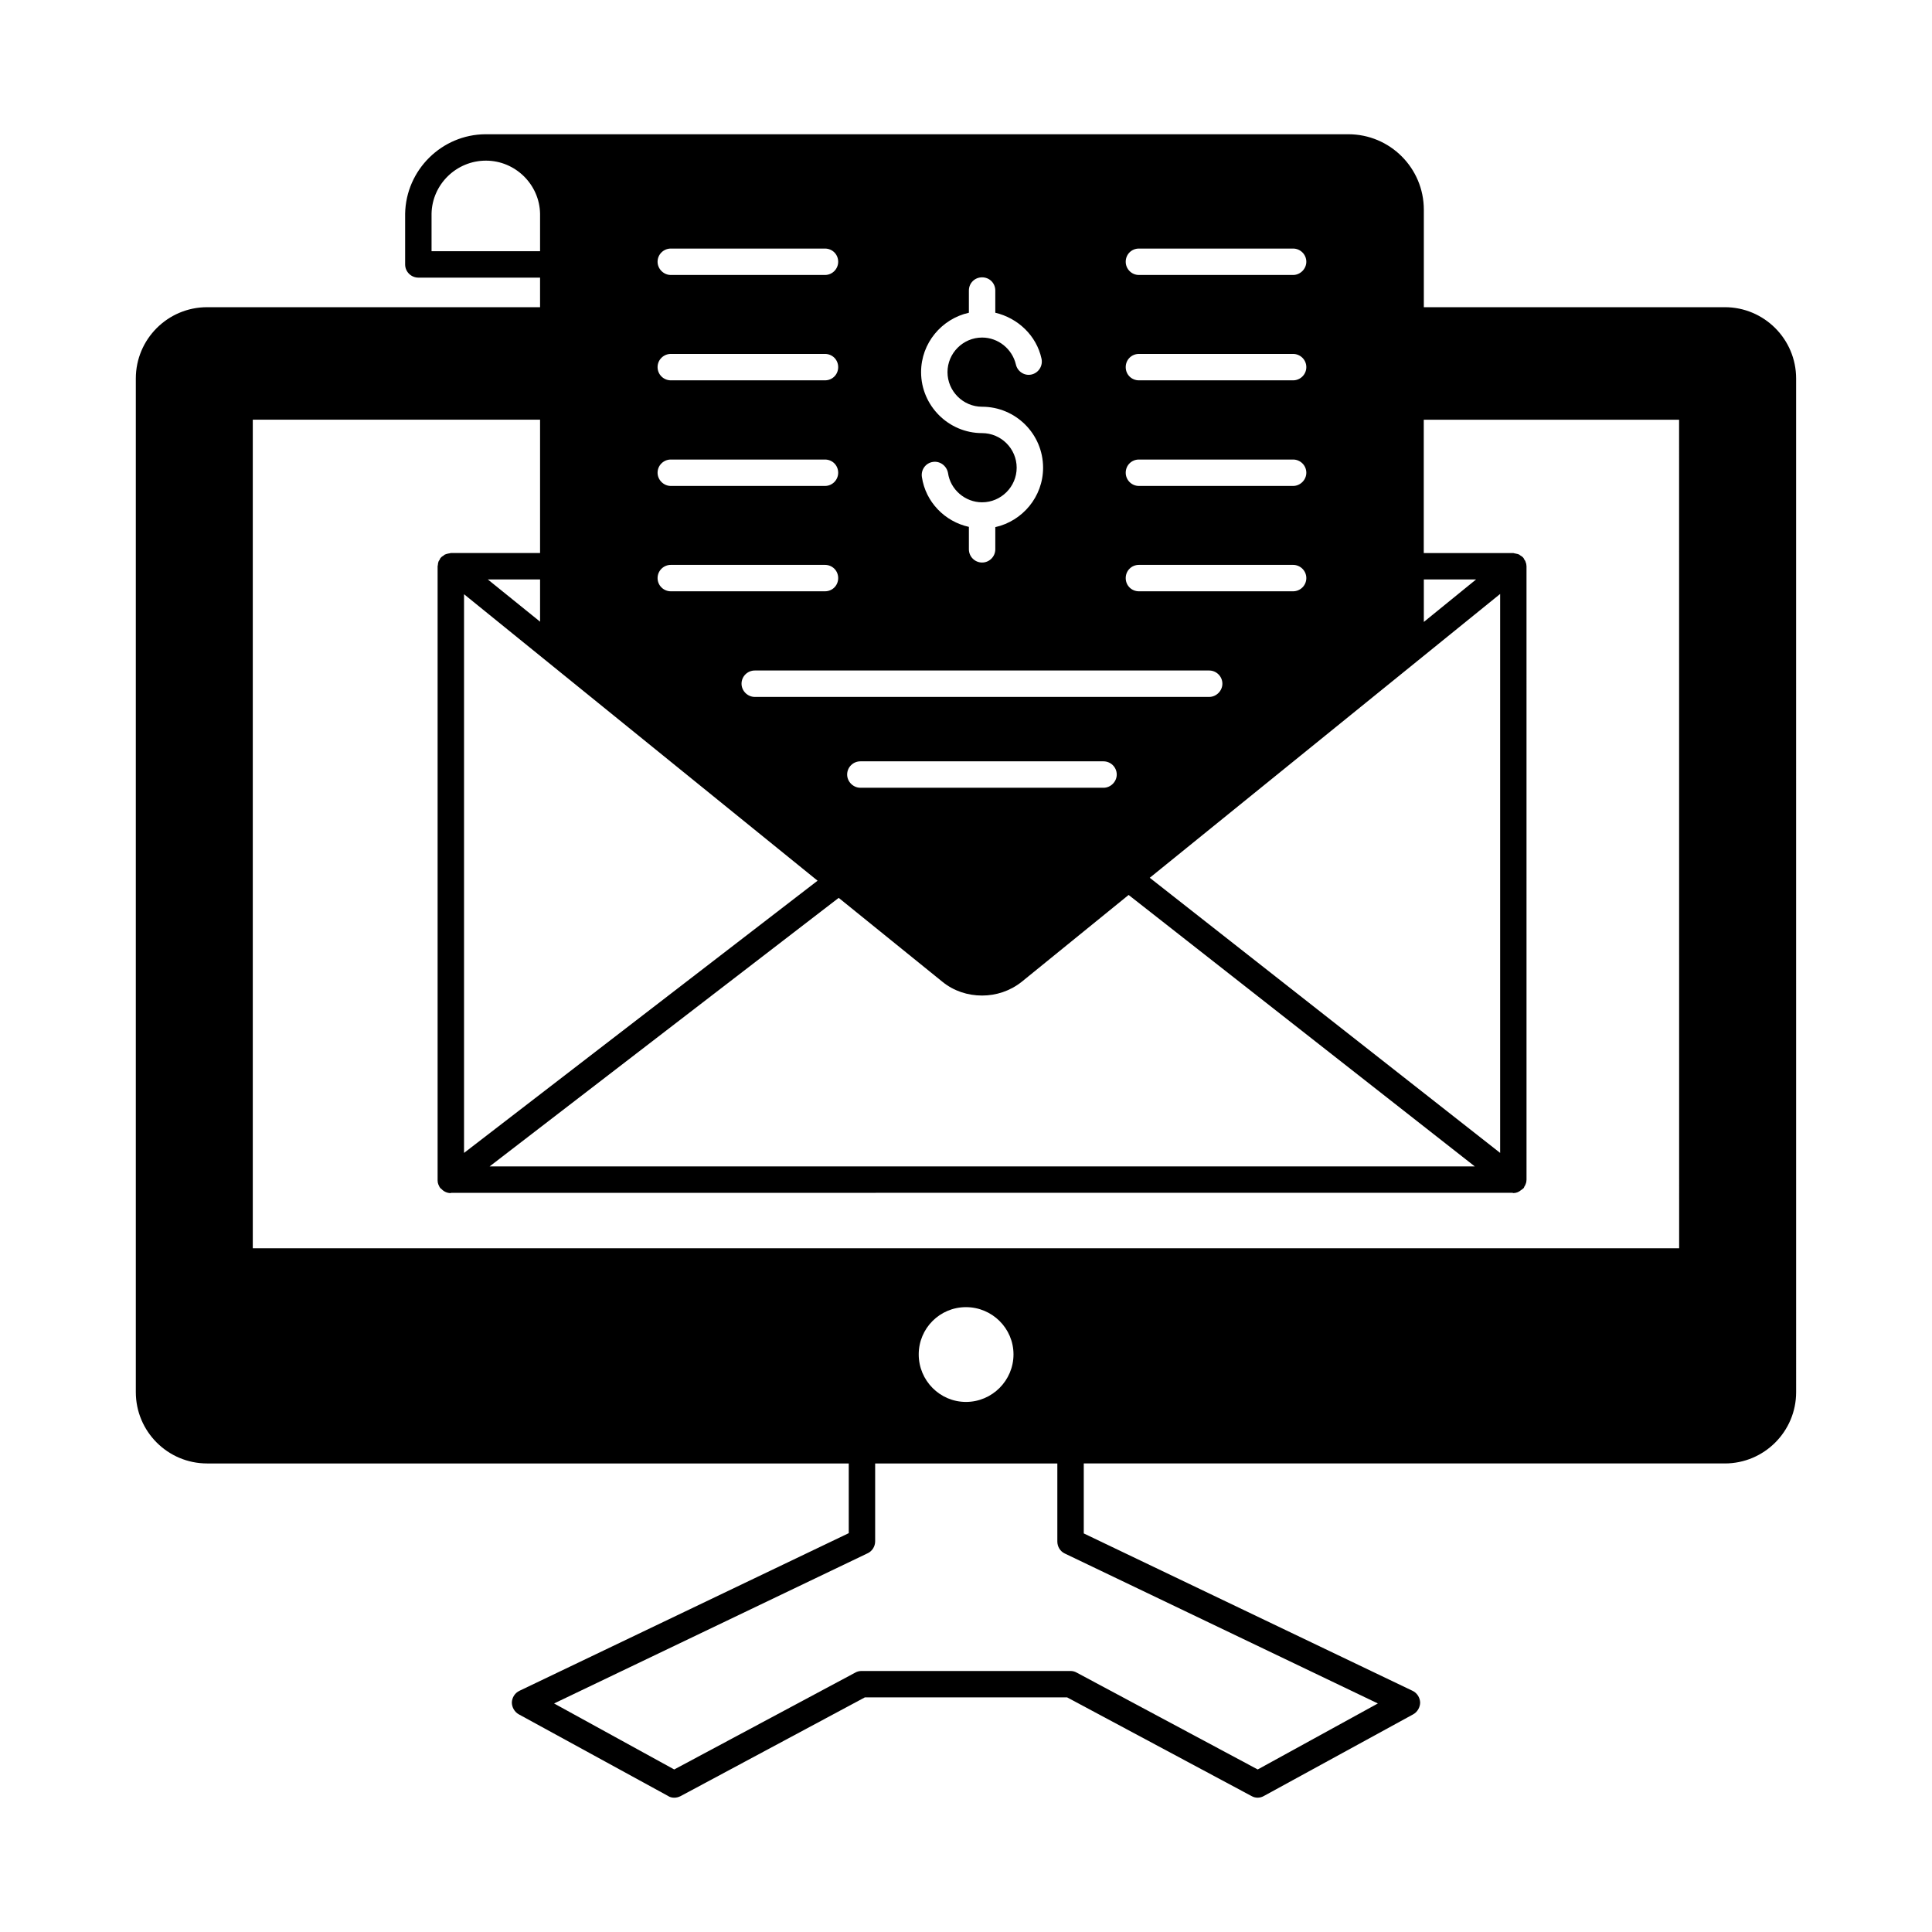 <?xml version="1.0" encoding="UTF-8"?>
<!-- Uploaded to: SVG Repo, www.svgrepo.com, Generator: SVG Repo Mixer Tools -->
<svg fill="#000000" width="800px" height="800px" version="1.1" viewBox="144 144 512 512" xmlns="http://www.w3.org/2000/svg">
 <path d="m601.1 225.41h-79.77v-25.82c0-11.055-8.957-20.012-20.012-20.012h-228.54-0.141c-11.547 0.07-21.062 9.445-21.273 21.062v13.434c0 1.961 1.609 3.5 3.5 3.5h32.258v7.836h-88.234c-10.426 0-18.895 8.469-18.895 18.895v268.63c0 10.426 8.469 18.895 18.895 18.895h170.04v18.473l-87.258 41.773c-1.191 0.559-1.961 1.75-2.027 3.078 0 1.258 0.699 2.519 1.82 3.148l39.535 21.621c0.488 0.352 1.121 0.488 1.68 0.488 0.559 0 1.121-0.141 1.68-0.418l48.84-26.172h53.602l48.91 26.172c0.98 0.559 2.238 0.559 3.289-0.07l39.535-21.621c1.121-0.629 1.82-1.891 1.82-3.148-0.07-1.328-0.84-2.519-2.027-3.078l-87.117-41.703v-18.543h169.89c10.426 0 18.895-8.469 18.895-18.895l-0.004-268.63c0-10.426-8.469-18.895-18.895-18.895zm-79.77 72.145h13.855l-13.855 11.266zm20.223 3.848v148.13l-92.855-72.91zm-197.54 27.289c-1.891 0-3.5-1.609-3.5-3.5 0-1.961 1.609-3.5 3.5-3.5h120.43c1.891 0 3.5 1.539 3.5 3.5 0 1.891-1.609 3.5-3.5 3.5zm95.934 20.574c0 1.891-1.609 3.5-3.5 3.5l-64.445-0.004c-1.891 0-3.5-1.609-3.5-3.5 0-1.961 1.609-3.5 3.5-3.5h64.445c1.891 0.004 3.5 1.543 3.5 3.504zm-46.184 54.926c3.008 2.449 6.719 3.637 10.496 3.637 3.707 0 7.418-1.191 10.496-3.637l28.34-23.02 91.734 71.934h-261.07l92.504-71.164zm52.062-194.32h40.863c1.891 0 3.5 1.539 3.5 3.5 0 1.891-1.609 3.5-3.5 3.5h-40.863c-1.961 0-3.5-1.609-3.5-3.5 0-1.961 1.539-3.5 3.5-3.5zm0 27.922h40.863c1.891 0 3.5 1.539 3.5 3.5 0 1.961-1.609 3.5-3.5 3.5h-40.863c-1.961 0-3.5-1.539-3.5-3.5 0-1.961 1.539-3.5 3.5-3.5zm0 27.988h40.863c1.891 0 3.5 1.539 3.5 3.5 0 1.891-1.609 3.5-3.5 3.5h-40.863c-1.961 0-3.5-1.609-3.5-3.5 0-1.961 1.539-3.5 3.5-3.5zm0 27.918h40.863c1.891 0 3.5 1.539 3.5 3.5 0 1.961-1.609 3.5-3.5 3.5h-40.863c-1.961 0-3.5-1.539-3.5-3.5 0-1.957 1.539-3.5 3.5-3.5zm-45.062-66.824v-5.879c0-1.961 1.539-3.5 3.5-3.5 1.961 0 3.5 1.539 3.5 3.5v5.879c5.949 1.398 10.914 6.019 12.246 12.176 0.418 1.891-0.77 3.777-2.66 4.199-1.82 0.418-3.707-0.77-4.129-2.66-0.98-4.129-4.688-7.137-8.957-7.137-5.039 0-9.168 4.129-9.168 9.168 0 5.039 4.129 9.168 9.168 9.168 8.887 0 16.164 7.207 16.164 16.164 0 7.695-5.457 14.133-12.664 15.742v5.879c0 1.891-1.539 3.5-3.5 3.5-1.961 0-3.5-1.609-3.5-3.5v-5.949c-6.367-1.398-11.477-6.578-12.457-13.227-0.281-1.891 0.98-3.707 2.938-3.988 1.891-0.281 3.637 1.051 3.988 2.938 0.629 4.41 4.547 7.766 9.027 7.766 5.039 0 9.168-4.129 9.168-9.168s-4.129-9.168-9.168-9.168c-8.887 0-16.164-7.277-16.164-16.164 0-7.691 5.461-14.129 12.668-15.738zm-79-17.004h40.863c1.961 0 3.5 1.539 3.5 3.5 0 1.891-1.539 3.5-3.5 3.5h-40.863c-1.891 0-3.5-1.609-3.5-3.5 0-1.961 1.609-3.5 3.5-3.5zm0 27.922h40.863c1.961 0 3.5 1.539 3.5 3.5 0 1.961-1.539 3.5-3.5 3.5h-40.863c-1.891 0-3.5-1.539-3.5-3.5 0-1.961 1.609-3.5 3.5-3.5zm0 27.988h40.863c1.961 0 3.5 1.539 3.5 3.5 0 1.891-1.539 3.5-3.5 3.5h-40.863c-1.891 0-3.5-1.609-3.5-3.5 0-1.961 1.609-3.5 3.5-3.5zm0 27.918h40.863c1.961 0 3.5 1.539 3.5 3.5 0 1.961-1.539 3.5-3.5 3.5h-40.863c-1.891 0-3.5-1.539-3.5-3.5 0-1.957 1.609-3.5 3.5-3.5zm-63.398-83.125v-9.938c0.141-7.769 6.578-14.066 14.414-14.066 7.766 0 14.203 6.297 14.344 14.066v9.938zm102.3 166.82-93.691 72.141v-148.06zm-87.395-79.84h13.855v11.195zm235.88 297.88-31.84 17.492-48-25.68c-0.488-0.281-1.051-0.418-1.609-0.418h-55.418c-0.559 0-1.121 0.141-1.609 0.418l-48 25.68-31.84-17.492 83.129-39.816c1.191-0.559 1.961-1.82 1.961-3.148v-20.641h48.281v20.711c0 1.328 0.77 2.59 1.961 3.148zm-121.68-92.504c0-6.926 5.598-12.523 12.523-12.523 6.926 0 12.594 5.598 12.594 12.523 0 6.926-5.668 12.594-12.594 12.594-6.926 0-12.523-5.668-12.523-12.594zm201.52-28.129h-378v-219.58h76.133v35.336h-23.652c-0.141 0-0.211 0.07-0.281 0.07-0.141 0-0.281 0.07-0.418 0.07-0.281 0.07-0.629 0.141-0.91 0.281-0.07 0.07-0.211 0.141-0.352 0.281-0.211 0.141-0.488 0.281-0.629 0.488-0.07 0.07-0.141 0.07-0.141 0.141-0.141 0.141-0.141 0.281-0.211 0.418-0.141 0.211-0.281 0.352-0.352 0.629-0.066 0.211-0.137 0.492-0.137 0.77 0 0.141-0.07 0.211-0.07 0.352v162.76c0 0.418 0.07 0.77 0.211 1.121 0.07 0.07 0.07 0.07 0.07 0.141 0.141 0.281 0.211 0.488 0.418 0.77 0.07 0.07 0.211 0.141 0.281 0.211 0.07 0.07 0.07 0.07 0.141 0.141 0.629 0.629 1.469 0.98 2.309 0.98 0.07 0 0.141-0.07 0.211-0.07l281.22-0.004c0.07 0 0.141 0.07 0.211 0.07 0.77 0 1.469-0.281 2.027-0.77 0.211-0.141 0.418-0.281 0.559-0.418 0.07-0.07 0.141-0.07 0.141-0.141 0.141-0.141 0.141-0.281 0.211-0.418 0.141-0.211 0.281-0.418 0.352-0.699 0.07-0.141 0.07-0.281 0.141-0.418 0-0.211 0.07-0.418 0.07-0.699l-0.004-162.55c0-0.211-0.07-0.418-0.07-0.629-0.07-0.141-0.07-0.281-0.141-0.418-0.07-0.352-0.281-0.629-0.488-0.91 0-0.07 0-0.141-0.07-0.211 0 0-0.07 0-0.07-0.07-0.211-0.281-0.559-0.488-0.91-0.699-0.07-0.07-0.07-0.07-0.141-0.141-0.281-0.141-0.629-0.211-0.98-0.281-0.141 0-0.211-0.07-0.352-0.07-0.07 0-0.141-0.07-0.281-0.07h-23.723v-35.336h67.664z"/>
</svg>
